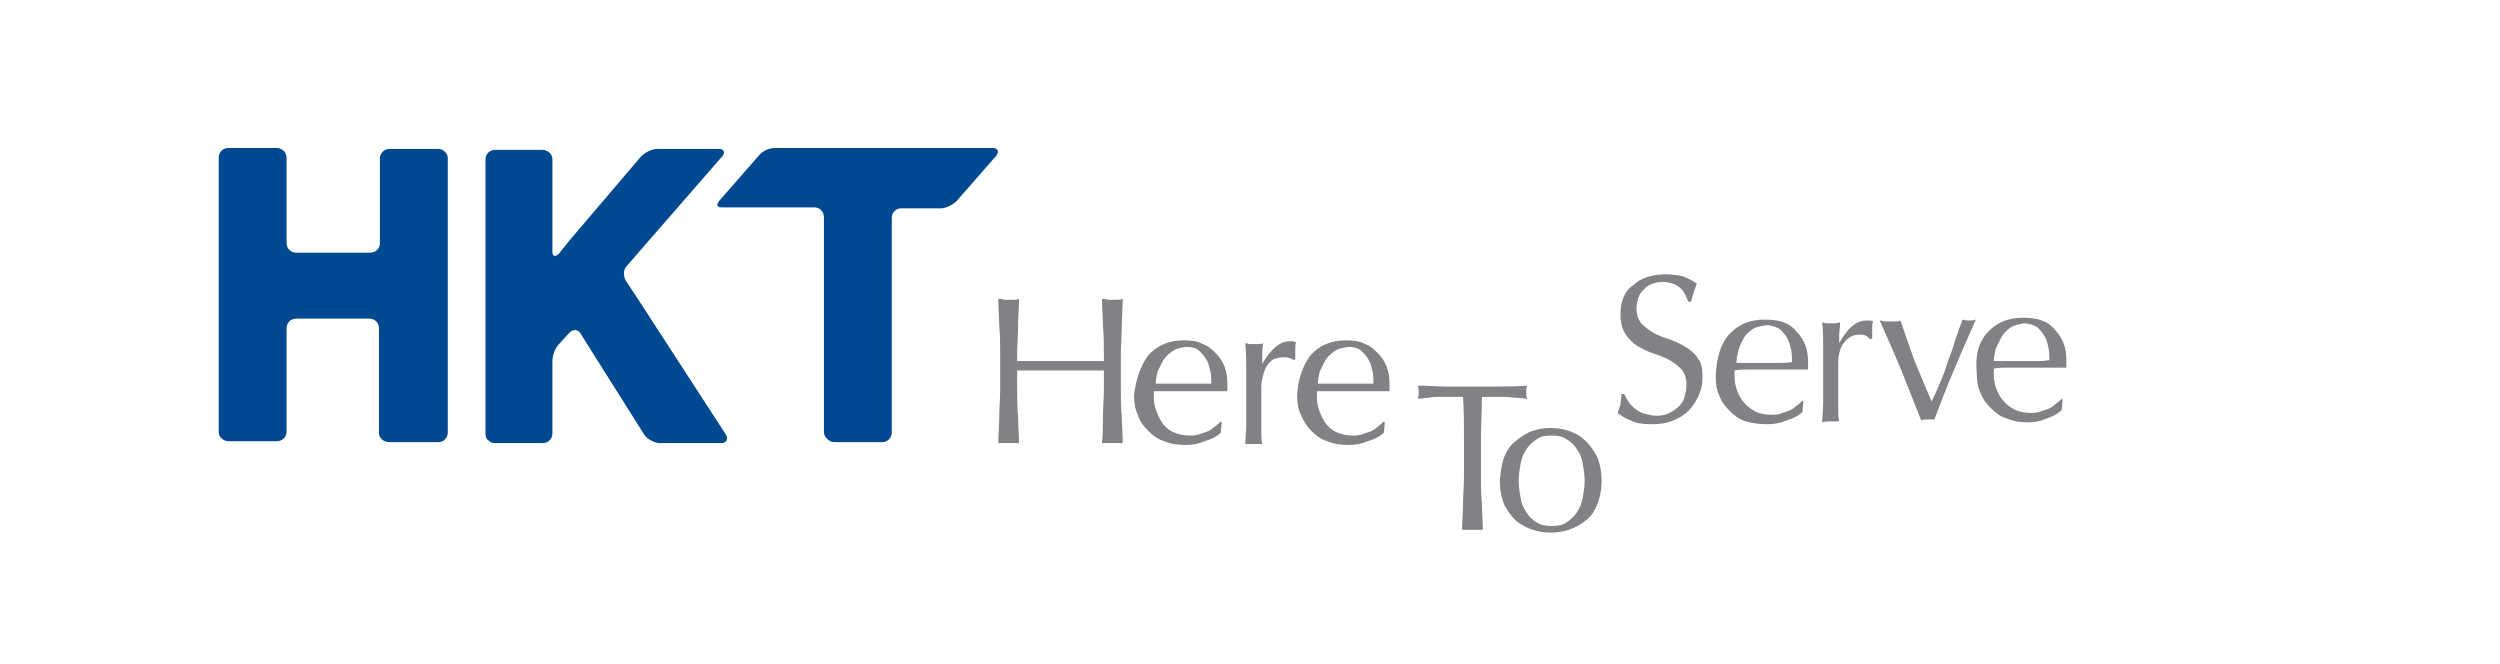 <?xml version="1.0" encoding="utf-8"?>
<!-- Generator: Adobe Illustrator 22.0.0, SVG Export Plug-In . SVG Version: 6.00 Build 0)  -->
<svg version="1.1" id="Layer_1" xmlns="http://www.w3.org/2000/svg" xmlns:xlink="http://www.w3.org/1999/xlink" x="0px" y="0px"
	 viewBox="0 0 265.2 70.4" style="enable-background:new 0 0 265.2 70.4;" xml:space="preserve">
<style type="text/css">
	.st0{fill:#004990;}
	.st1{fill:#808285;}
	.st2{fill:none;}
</style>
<g>
	<path class="st0" d="M465.2,46.4l1.6-1.7c-0.8,0.3-1.9,0.6-2.9,0.6c-2.5,0-3.2-1.3-3.2-2.4c0-1.7,1.5-3.5,3.9-3.5
		c1.5,0,2.2,0.6,2.6,1l1-2.1c-1.3-0.9-3.4-0.9-3.8-0.9c-4.7,0-7.1,2.7-7.1,5.6c0,2.4,1.8,4.3,5.1,4.3c0.9,0,1.9-0.3,2.3-0.3
		L465.2,46.4z"/>
	<path class="st0" d="M456,46.3l1.6-1.7c-0.8,0.3-1.9,0.6-2.9,0.6c-2.5,0-3.2-1.3-3.2-2.4c0-1.7,1.5-3.5,3.9-3.5
		c1.5,0,2.2,0.6,2.6,1l1-2.1c-1.3-0.9-3.4-0.9-3.8-0.9c-4.7,0-7.1,2.7-7.1,5.6c0,2.4,1.8,4.3,5.1,4.3c0.9,0,1.9-0.3,2.3-0.4
		L456,46.3z"/>
	<path class="st0" d="M445,37.6H440l-2.9,9.4h3.5l1-3c0.6,0.1,1.2,0.2,1.9,0.2c0.9,0,2.3-0.1,3.5-0.8c0.9-0.6,1.6-1.7,1.6-2.8
		C448.6,38.5,446.6,37.6,445,37.6 M445,40.9c-0.1,0.4-0.6,1-1.5,1.1c-0.4,0.1-1,0-1.4-0.1l0.7-2.2h1.1
		C444.6,39.6,445.3,40.1,445,40.9"/>
	<polygon class="st0" points="478,46.9 474.4,46.9 474.3,42.5 471.9,46.9 467.9,46.9 468.1,37.6 471.4,37.6 471,43 474.3,37.6 
		476.8,37.6 477.2,43 479.7,37.6 483.2,37.6 	"/>
	<path class="st0" d="M430.9,46.4c-0.7,0.5-1.1,0.8-1.9,0.8c-1.2,0-2.1-0.8-2.1-2c0-1.9,2.5-2.3,4-2.5c0.1-0.9-0.2-1.3-0.9-1.3
		c-0.6,0-1,0.3-1.1,0.8l-1.7-0.3c0.4-1.4,1.4-1.9,2.8-1.9c1.8,0,2.7,0.9,2.7,2.1v3.4c0,0.5,0,1,0.2,1.4h-1.8L430.9,46.4z
		 M430.8,43.9c-0.7,0.1-2.2,0.2-2.2,1.2c0,0.4,0.2,0.7,0.6,0.7c0.7,0,1.3-0.4,1.6-0.9V43.9z"/>
	<path class="st0" d="M490.6,43.7v-1.5h3.5V47h-1.3l-0.2-0.7c-0.5,0.6-1.4,0.8-2,0.8c-2.7,0-3.9-2.5-3.9-4.9c0-2.4,1.2-4.9,3.9-4.9
		c1.9,0,3.3,1.1,3.5,2.9l-1.7,0.3c-0.2-0.9-0.6-1.7-1.8-1.7c-1.6,0-2,2.2-2,3.4c0,1.2,0.3,3.4,2,3.4c1.5,0,1.7-0.8,1.7-1.9H490.6z"
		/>
	<path class="st0" d="M497,41.4c0.7-0.8,1.3-1.3,2.1-1.3h0.3v1.8c-0.2,0-0.3-0.1-0.5-0.1c-0.5,0-1.9,0.4-1.9,2.2v3h-1.8v-6.8h1.8
		V41.4z"/>
	<path class="st0" d="M499.8,43.6c0-1.8,1-3.5,3-3.5c2,0,3,1.7,3,3.5c0,1.8-1,3.5-3,3.5C500.8,47.1,499.8,45.4,499.8,43.6
		 M503.9,43.6c0-0.8-0.2-2.2-1.1-2.2c-1,0-1.1,1.4-1.1,2.2c0,0.8,0.2,2.2,1.1,2.2C503.7,45.8,503.9,44.4,503.9,43.6"/>
	<path class="st0" d="M510.7,46.3c-0.6,0.5-1.3,0.8-2,0.8c-0.7,0-1.8-0.4-1.8-2.1v-4.8h1.8v4.1c0,0.5,0,1.4,0.7,1.4
		c0.5,0,0.9-0.4,1.3-0.7v-4.7h1.8V47h-1.8V46.3z"/>
	<path class="st0" d="M515.5,40.9c0.5-0.4,0.9-0.8,1.7-0.8c1,0,2.5,0.9,2.5,3.4c0,2.9-1.3,3.7-2.6,3.7c-0.6,0-1-0.3-1.5-0.6v2.8
		h-1.8v-9.1h1.8V40.9z M515.5,45c0.3,0.4,0.6,0.8,1.2,0.8c1.1,0,1.2-1.3,1.2-2.1c0-0.8-0.2-2-1.2-2c-0.5,0-0.9,0.4-1.2,0.7V45z"/>
	<path class="st0" d="M526.4,40.9c0.6-0.5,1.3-0.8,2-0.8c0.8,0,1.4,0.3,1.7,0.9c0.6-0.5,1.3-0.9,2.1-0.9c1.1,0,1.9,0.7,1.9,2V47
		h-1.8v-4.3c0-0.5,0-1.2-0.7-1.2c-0.6,0-1.1,0.3-1.4,0.8V47h-1.8v-4.3c0-0.5,0-1.2-0.7-1.2c-0.6,0-1.1,0.3-1.4,0.8V47h-1.8v-6.8h1.8
		V40.9z"/>
	<path class="st0" d="M537.1,44c-0.1,0.8,0.4,1.8,1.4,1.8c0.6,0,1-0.5,1.1-1.1l1.7,0.3c-0.4,1.4-1.7,2.1-3,2.1c-2,0-3-1.7-3-3.5
		c0-1.8,1-3.5,3-3.5c1.7,0,3,0.8,3,4H537.1z M539.4,42.9c0-0.8-0.3-1.5-1.2-1.5c-0.8,0-1.1,0.8-1.2,1.5H539.4z"/>
	<path class="st0" d="M544.1,40.9c0.6-0.5,1.3-0.8,2-0.8c0.8,0,1.4,0.3,1.7,0.9c0.6-0.5,1.3-0.9,2.1-0.9c1.1,0,1.9,0.7,1.9,2V47
		h-1.8v-4.3c0-0.5,0-1.2-0.7-1.2c-0.6,0-1.1,0.3-1.4,0.8V47h-1.8v-4.3c0-0.5,0-1.2-0.7-1.2c-0.6,0-1.1,0.3-1.4,0.8V47h-1.8v-6.8h1.8
		V40.9z"/>
	<path class="st0" d="M553.2,37.5h1.8v3.3c0.5-0.4,0.9-0.8,1.7-0.8c1,0,2.5,0.9,2.5,3.4c0,2.9-1.3,3.7-2.6,3.7
		c-0.8,0-1.2-0.2-1.7-0.7l-0.2,0.6h-1.4V37.5z M555,45c0.3,0.4,0.6,0.8,1.2,0.8c1.1,0,1.2-1.3,1.2-2.1c0-0.8-0.2-2-1.2-2
		c-0.5,0-0.9,0.4-1.2,0.7V45z"/>
	<path class="st0" d="M561.9,44c-0.1,0.8,0.4,1.8,1.4,1.8c0.6,0,1-0.5,1.1-1.1L566,45c-0.4,1.4-1.7,2.1-3,2.1c-2,0-3-1.7-3-3.5
		c0-1.8,1-3.5,3-3.5c1.7,0,3,0.8,3,4H561.9z M564.3,42.9c0-0.8-0.3-1.5-1.2-1.5c-0.8,0-1.1,0.8-1.2,1.5H564.3z"/>
	<path class="st0" d="M569,41.4c0.7-0.8,1.3-1.3,2.1-1.3h0.3v1.8c-0.2,0-0.3-0.1-0.5-0.1c-0.5,0-1.9,0.4-1.9,2.2v3h-1.8v-6.8h1.8
		V41.4z"/>
</g>
<g>
	<g>
		<g>
			<path class="st1" d="M117,34.6c0-0.9-0.1-1.9-0.1-2.9c0.2,0,0.4,0,0.6,0.1c0.2,0,0.4,0,0.5,0c0.2,0,0.4,0,0.5,0
				c0.2,0,0.4,0,0.6-0.1c0,1-0.1,1.9-0.1,2.9c0,0.9-0.1,1.9-0.1,2.9v3.8c0,1,0,1.9,0.1,2.9c0,0.9,0.1,1.9,0.1,2.8
				c-0.3,0-0.7,0-1.1,0c-0.4,0-0.7,0-1.1,0c0.1-0.9,0.1-1.9,0.1-2.8c0-0.9,0.1-1.9,0.1-2.9v-2c-0.8,0-1.6,0-2.3,0
				c-0.7,0-1.5,0-2.3,0c-0.8,0-1.6,0-2.3,0c-0.8,0-1.5,0-2.3,0v2c0,1,0,1.9,0.1,2.9c0,0.9,0.1,1.9,0.1,2.8c-0.3,0-0.7,0-1.1,0
				c-0.4,0-0.7,0-1.1,0c0-0.9,0.1-1.9,0.1-2.8c0-0.9,0.1-1.9,0.1-2.9v-3.8c0-1,0-1.9-0.1-2.9c0-0.9-0.1-1.9-0.1-2.9
				c0.2,0,0.4,0,0.6,0.1c0.2,0,0.4,0,0.5,0c0.2,0,0.4,0,0.5,0c0.2,0,0.4,0,0.6-0.1c0,1-0.1,1.9-0.1,2.9c0,0.9-0.1,1.9-0.1,2.9v0.8
				c0.8,0,1.6,0,2.3,0c0.7,0,1.5,0,2.3,0c0.8,0,1.6,0,2.3,0c0.7,0,1.5,0,2.3,0v-0.8C117.1,36.5,117.1,35.5,117,34.6z"/>
			<path class="st1" d="M121.8,37.7c0.9-1,2.1-1.6,3.8-1.6c0.8,0,1.5,0.1,2,0.4c0.6,0.2,1,0.6,1.4,1c0.4,0.4,0.7,0.9,0.9,1.4
				c0.2,0.5,0.3,1.1,0.3,1.8c0,0.1,0,0.3,0,0.4c0,0.1,0,0.3,0,0.4c-0.8,0-1.6,0-2.4,0c-0.8,0-1.6,0-2.4,0c-0.5,0-1,0-1.5,0
				c-0.5,0-1,0-1.5,0c0,0.1,0,0.2,0,0.3v0.3c0,0.6,0.1,1.1,0.3,1.6c0.2,0.5,0.4,0.9,0.7,1.3c0.3,0.4,0.7,0.7,1.2,0.9
				c0.5,0.2,1,0.3,1.6,0.3c0.3,0,0.6,0,0.9-0.1c0.3-0.1,0.6-0.2,0.9-0.3c0.3-0.1,0.6-0.3,0.8-0.5c0.3-0.2,0.5-0.4,0.7-0.6l0.1,0.1
				l-0.1,1.1c-0.4,0.4-1,0.7-1.7,0.9c-0.7,0.3-1.3,0.4-2.1,0.4c-0.8,0-1.5-0.1-2.2-0.4c-0.7-0.2-1.2-0.6-1.7-1.1
				c-0.5-0.5-0.9-1-1.1-1.7c-0.3-0.6-0.4-1.3-0.4-2.1C120.5,40.2,121,38.8,121.8,37.7z M124.3,37.3c-0.4,0.3-0.7,0.6-0.9,0.9
				c-0.2,0.4-0.4,0.8-0.6,1.2c-0.1,0.5-0.2,0.9-0.2,1.3c0.5,0,0.9,0,1.4,0c0.5,0,1,0,1.5,0c0.5,0,1,0,1.5,0c0.5,0,1,0,1.5,0
				c0-0.4,0-0.8-0.1-1.3c-0.1-0.4-0.2-0.9-0.4-1.2c-0.2-0.4-0.5-0.7-0.8-1c-0.3-0.3-0.8-0.4-1.4-0.4C125.1,36.9,124.7,37,124.3,37.3
				z"/>
			<path class="st1" d="M136.8,38c-0.2-0.1-0.4-0.1-0.7-0.1c-0.4,0-0.7,0.1-1,0.2c-0.3,0.2-0.5,0.4-0.7,0.7c-0.2,0.3-0.3,0.6-0.4,1
				c-0.1,0.4-0.2,0.8-0.2,1.2v2.5c0,1,0,1.8,0,2.3c0,0.5,0,0.9,0.1,1.3c-0.3,0-0.6,0-0.9,0c-0.3,0-0.6,0-0.9,0
				c0-0.5,0.1-1.2,0.1-2.1c0-0.9,0-1.9,0-3.2V41c0-0.6,0-1.2,0-2c0-0.8,0-1.6-0.1-2.6c0.2,0,0.3,0.1,0.5,0.1c0.2,0,0.3,0,0.5,0
				c0.1,0,0.3,0,0.4,0c0.2,0,0.3,0,0.5-0.1c-0.1,0.5-0.1,1-0.1,1.3c0,0.3,0,0.6,0,0.9l0,0c0.9-1.6,1.9-2.4,2.9-2.4
				c0.1,0,0.3,0,0.3,0c0.1,0,0.2,0.1,0.4,0.1c-0.1,0.2-0.1,0.5-0.1,0.8c0,0.4,0,0.7,0,1l-0.2,0.1C137.1,38.1,137,38,136.8,38z"/>
			<path class="st1" d="M139,37.7c0.9-1,2.1-1.6,3.8-1.6c0.8,0,1.5,0.1,2,0.4c0.6,0.2,1,0.6,1.4,1c0.4,0.4,0.7,0.9,0.9,1.4
				c0.2,0.5,0.3,1.1,0.3,1.8c0,0.1,0,0.3,0,0.4c0,0.1,0,0.3,0,0.4c-0.8,0-1.6,0-2.4,0c-0.8,0-1.6,0-2.4,0c-0.5,0-1,0-1.4,0
				c-0.5,0-1,0-1.5,0c0,0.1,0,0.2,0,0.3v0.3c0,0.6,0.1,1.1,0.3,1.6c0.2,0.5,0.4,0.9,0.7,1.3c0.3,0.4,0.7,0.7,1.2,0.9
				c0.5,0.2,1,0.3,1.6,0.3c0.3,0,0.6,0,0.9-0.1c0.3-0.1,0.6-0.2,0.9-0.3c0.3-0.1,0.6-0.3,0.8-0.5c0.3-0.2,0.5-0.4,0.7-0.6l0.1,0.1
				l-0.1,1.1c-0.4,0.4-1,0.7-1.7,0.9c-0.7,0.3-1.3,0.4-2.1,0.4c-0.8,0-1.5-0.1-2.2-0.4c-0.7-0.2-1.2-0.6-1.7-1.1
				c-0.5-0.5-0.8-1-1.1-1.7c-0.3-0.6-0.4-1.3-0.4-2.1C137.7,40.2,138.2,38.8,139,37.7z M141.5,37.3c-0.4,0.3-0.7,0.6-0.9,0.9
				c-0.2,0.4-0.4,0.8-0.6,1.2c-0.1,0.5-0.2,0.9-0.2,1.3c0.5,0,0.9,0,1.4,0c0.5,0,1,0,1.5,0c0.5,0,1,0,1.5,0c0.5,0,1,0,1.5,0
				c0-0.4,0-0.8-0.1-1.3c-0.1-0.4-0.2-0.9-0.4-1.2c-0.2-0.4-0.5-0.7-0.8-1c-0.4-0.3-0.8-0.4-1.4-0.4C142.3,36.9,141.9,37,141.5,37.3
				z"/>
		</g>
		<g>
			<g>
				<path class="st1" d="M155.2,42.1c-0.4,0-0.8,0-1.2,0c-0.4,0-0.8,0-1.3,0c-0.4,0-0.8,0-1.2,0.1c-0.4,0-0.7,0.1-1.1,0.1
					c0.1-0.3,0.1-0.5,0.1-0.7c0-0.2,0-0.4-0.1-0.7c1,0,1.9,0.1,2.9,0.1c0.9,0,1.9,0,2.9,0c1,0,1.9,0,2.9,0c0.9,0,1.9,0,2.9-0.1
					c-0.1,0.3-0.1,0.5-0.1,0.7c0,0.2,0,0.4,0.1,0.7c-0.3,0-0.7-0.1-1.1-0.1c-0.4,0-0.8-0.1-1.2-0.1c-0.4,0-0.8,0-1.3,0
					c-0.4,0-0.8,0-1.2,0c0,1.5-0.1,3.1-0.1,4.6v3.8c0,1,0,1.9,0.1,2.9c0,1,0.1,1.9,0.1,2.8c-0.3,0-0.7,0-1.1,0c-0.4,0-0.8,0-1.1,0
					c0-0.9,0.1-1.9,0.1-2.8c0-0.9,0.1-1.9,0.1-2.9v-3.8C155.3,45.2,155.3,43.6,155.2,42.1z"/>
				<path class="st1" d="M159.6,48.4c0.3-0.7,0.7-1.3,1.3-1.7c0.5-0.4,1.1-0.8,1.7-1c0.6-0.2,1.3-0.3,1.9-0.3c0.6,0,1.3,0.1,1.9,0.3
					c0.6,0.2,1.2,0.5,1.7,1c0.5,0.4,0.9,1,1.3,1.7c0.3,0.7,0.5,1.6,0.5,2.6c0,1-0.2,1.9-0.5,2.6c-0.3,0.7-0.7,1.3-1.3,1.7
					c-0.5,0.4-1.1,0.7-1.7,0.9c-0.6,0.2-1.3,0.3-1.9,0.3c-0.6,0-1.3-0.1-1.9-0.3c-0.6-0.2-1.2-0.5-1.7-0.9c-0.5-0.4-0.9-1-1.3-1.7
					c-0.3-0.7-0.5-1.6-0.5-2.6C159.2,50,159.3,49.1,159.6,48.4z M161.3,52.8c0.1,0.6,0.3,1.1,0.6,1.5c0.3,0.5,0.6,0.8,1.1,1.1
					c0.4,0.3,1,0.4,1.6,0.4c0.6,0,1.2-0.1,1.6-0.4c0.4-0.3,0.8-0.6,1.1-1.1c0.3-0.4,0.5-1,0.6-1.5c0.1-0.6,0.2-1.2,0.2-1.8
					c0-0.6-0.1-1.2-0.2-1.8c-0.1-0.6-0.3-1.1-0.6-1.5c-0.3-0.5-0.6-0.8-1.1-1.1c-0.4-0.3-1-0.4-1.6-0.4c-0.7,0-1.2,0.1-1.6,0.4
					c-0.4,0.3-0.8,0.6-1.1,1.1c-0.3,0.4-0.5,1-0.6,1.5c-0.1,0.6-0.2,1.2-0.2,1.8C161.1,51.6,161.2,52.2,161.3,52.8z"/>
			</g>
		</g>
		<g>
			<g>
				<path class="st1" d="M172.8,42.7c0.2,0.3,0.5,0.5,0.7,0.7c0.3,0.2,0.6,0.4,1,0.5c0.4,0.1,0.8,0.2,1.3,0.2c0.5,0,0.9-0.1,1.3-0.3
					c0.4-0.2,0.7-0.4,1-0.7c0.3-0.3,0.5-0.6,0.6-1c0.1-0.4,0.2-0.8,0.2-1.3c0-0.7-0.2-1.2-0.5-1.6c-0.4-0.4-0.8-0.7-1.3-1
					c-0.5-0.3-1.1-0.5-1.7-0.7c-0.6-0.2-1.2-0.5-1.7-0.8c-0.5-0.3-1-0.8-1.3-1.3c-0.3-0.5-0.5-1.2-0.5-2.1c0-0.6,0.1-1.2,0.3-1.7
					c0.2-0.5,0.5-1,1-1.3c0.4-0.4,0.9-0.7,1.5-0.9c0.6-0.2,1.3-0.3,2-0.3c0.7,0,1.3,0.1,1.8,0.2c0.5,0.2,1,0.4,1.5,0.8
					c-0.1,0.3-0.2,0.5-0.3,0.8c-0.1,0.3-0.2,0.6-0.3,1.1h-0.3c-0.1-0.2-0.2-0.4-0.3-0.7c-0.1-0.2-0.3-0.5-0.5-0.7
					c-0.2-0.2-0.5-0.4-0.8-0.5c-0.3-0.1-0.7-0.2-1.1-0.2c-0.4,0-0.8,0.1-1.1,0.2c-0.3,0.1-0.7,0.3-0.9,0.6c-0.3,0.3-0.5,0.5-0.6,0.9
					c-0.1,0.3-0.2,0.7-0.2,1.1c0,0.7,0.2,1.2,0.5,1.6c0.4,0.4,0.8,0.7,1.3,1c0.5,0.3,1.1,0.5,1.7,0.7c0.6,0.2,1.2,0.5,1.7,0.8
					c0.5,0.3,1,0.7,1.3,1.2c0.4,0.5,0.5,1.1,0.5,2c0,0.7-0.1,1.3-0.4,1.9c-0.2,0.6-0.6,1.1-1,1.6c-0.5,0.5-1,0.8-1.7,1.1
					c-0.7,0.3-1.4,0.4-2.3,0.4c-0.9,0-1.7-0.1-2.2-0.4c-0.6-0.2-1-0.5-1.4-0.8c0.1-0.3,0.2-0.6,0.3-0.9c0-0.3,0.1-0.6,0.1-1.1l0.3,0
					C172.5,42.2,172.6,42.4,172.8,42.7z"/>
				<path class="st1" d="M183.4,35.5c0.9-1,2.1-1.6,3.8-1.6c0.8,0,1.5,0.1,2,0.3c0.6,0.2,1.1,0.6,1.4,1c0.4,0.4,0.7,0.9,0.9,1.4
					c0.2,0.5,0.3,1.1,0.3,1.8c0,0.1,0,0.3,0,0.4c0,0.1,0,0.3,0,0.4c-0.8,0-1.6,0-2.4,0c-0.8,0-1.6,0-2.4,0c-0.5,0-1,0-1.5,0
					c-0.5,0-1,0-1.5,0.1c0,0.1,0,0.2,0,0.3l0,0.3c0,0.6,0.1,1.1,0.3,1.6c0.2,0.5,0.4,0.9,0.8,1.3c0.3,0.4,0.7,0.6,1.2,0.9
					c0.5,0.2,1,0.3,1.6,0.3c0.3,0,0.6,0,0.9-0.1c0.3-0.1,0.6-0.2,0.9-0.3c0.3-0.1,0.6-0.3,0.8-0.5c0.3-0.2,0.5-0.4,0.7-0.6l0.1,0.1
					l-0.1,1.1c-0.4,0.4-1,0.7-1.7,0.9c-0.7,0.3-1.3,0.4-2.1,0.4c-0.8,0-1.5-0.1-2.2-0.3c-0.7-0.2-1.2-0.6-1.7-1.1
					c-0.5-0.5-0.9-1-1.1-1.6c-0.3-0.6-0.4-1.3-0.4-2.1C182.1,38,182.5,36.5,183.4,35.5z M185.8,35c-0.4,0.3-0.7,0.6-0.9,1
					c-0.2,0.4-0.4,0.8-0.5,1.2c-0.1,0.5-0.2,0.9-0.2,1.3c0.5,0,0.9,0,1.4,0c0.5,0,1,0,1.5,0c0.5,0,1,0,1.5,0c0.5,0,1,0,1.5-0.1
					c0-0.4,0-0.8-0.1-1.3c-0.1-0.4-0.2-0.9-0.4-1.2c-0.2-0.4-0.5-0.7-0.8-1c-0.4-0.2-0.8-0.4-1.4-0.4
					C186.6,34.6,186.2,34.7,185.8,35z"/>
				<path class="st1" d="M197.9,35.6c-0.2-0.1-0.4-0.1-0.7-0.1c-0.4,0-0.7,0.1-1,0.3c-0.3,0.2-0.5,0.4-0.7,0.7
					c-0.2,0.3-0.3,0.6-0.4,1c-0.1,0.4-0.1,0.8-0.1,1.2l0,2.4c0,1,0,1.8,0,2.3c0,0.5,0,1,0.1,1.3c-0.3,0-0.6,0-0.9,0
					c-0.3,0-0.6,0-0.9,0.1c0-0.5,0.1-1.2,0.1-2.1c0-0.9,0-1.9,0-3.2v-0.7c0-0.6,0-1.2,0-2c0-0.8,0-1.6-0.1-2.6
					c0.2,0,0.3,0.1,0.5,0.1c0.2,0,0.3,0,0.5,0c0.1,0,0.3,0,0.4,0c0.2,0,0.3-0.1,0.5-0.1c0,0.5-0.1,1-0.1,1.3c0,0.3,0,0.6,0,0.9l0,0
					c0.9-1.6,1.8-2.4,2.9-2.4c0.1,0,0.2,0,0.3,0c0.1,0,0.2,0,0.4,0.1c-0.1,0.2-0.1,0.4-0.1,0.8c0,0.4,0,0.7,0,1l-0.2,0.1
					C198.2,35.8,198.1,35.7,197.9,35.6z"/>
				<path class="st1" d="M201.7,39.3c-0.7-1.7-1.5-3.5-2.3-5.3c0.2,0,0.4,0.1,0.6,0.1c0.2,0,0.4,0,0.6,0c0.2,0,0.3,0,0.5,0
					c0.2,0,0.3,0,0.5-0.1c0.5,1.5,1,2.9,1.5,4.3c0.6,1.4,1.2,2.9,1.8,4.3c0.3-0.6,0.6-1.3,0.9-2c0.3-0.7,0.6-1.4,0.8-2.2
					c0.3-0.8,0.6-1.5,0.8-2.3c0.3-0.8,0.5-1.5,0.8-2.2c0.3,0.1,0.5,0.1,0.7,0.1c0.2,0,0.4,0,0.7-0.1c-0.8,1.8-1.6,3.6-2.3,5.3
					c-0.8,1.8-1.4,3.5-2.1,5.3c-0.2,0-0.5,0-0.7,0c-0.2,0-0.5,0-0.7,0.1C203.1,42.8,202.4,41.1,201.7,39.3z"/>
				<path class="st1" d="M210.8,35.3c0.9-1,2.1-1.6,3.8-1.6c0.8,0,1.5,0.1,2,0.3c0.6,0.2,1.1,0.6,1.4,1c0.4,0.4,0.7,0.9,0.9,1.4
					c0.2,0.5,0.3,1.1,0.3,1.8c0,0.1,0,0.3,0,0.4c0,0.1,0,0.3,0,0.4c-0.8,0-1.6,0-2.4,0c-0.8,0-1.6,0-2.4,0c-0.5,0-1,0-1.4,0
					c-0.5,0-1,0-1.5,0.1c0,0.1,0,0.2,0,0.3v0.3c0,0.6,0.1,1.1,0.3,1.6c0.2,0.5,0.4,0.9,0.8,1.3c0.3,0.4,0.7,0.6,1.2,0.9
					c0.5,0.2,1,0.3,1.6,0.3c0.3,0,0.6,0,0.9-0.1c0.3-0.1,0.6-0.2,0.9-0.3c0.3-0.1,0.6-0.3,0.8-0.5c0.3-0.2,0.5-0.4,0.7-0.6l0.1,0.1
					l-0.1,1.1c-0.4,0.4-1,0.7-1.6,0.9c-0.7,0.3-1.3,0.4-2,0.4c-0.8,0-1.5-0.1-2.2-0.4c-0.7-0.2-1.2-0.6-1.7-1.1
					c-0.5-0.5-0.9-1-1.1-1.6c-0.3-0.6-0.4-1.3-0.4-2.1C209.5,37.7,209.9,36.3,210.8,35.3z M213.2,34.8c-0.4,0.3-0.7,0.6-0.9,1
					c-0.2,0.4-0.4,0.8-0.6,1.2c-0.1,0.5-0.2,0.9-0.2,1.3c0.5,0,0.9,0,1.4,0c0.5,0,1,0,1.5,0c0.5,0,1,0,1.5,0c0.5,0,1,0,1.5-0.1
					c0-0.4,0-0.8-0.1-1.3c-0.1-0.5-0.2-0.9-0.4-1.2c-0.2-0.4-0.5-0.7-0.8-1c-0.4-0.2-0.8-0.4-1.4-0.4
					C214.1,34.4,213.6,34.5,213.2,34.8z"/>
			</g>
		</g>
	</g>
	<g>
		<path class="st0" d="M93.6,46.9c0.6,0,1-0.5,1-1V23.1c0-0.6,0.5-1,1-1h4.2c0.6,0,1.3-0.4,1.7-0.8l4.2-4.8c0.2-0.3,0.2-0.5,0.1-0.6
			c-0.1-0.1-0.2-0.2-0.5-0.2H82.2c-0.6,0-1.3,0.3-1.7,0.8l-4.2,4.8c-0.2,0.3-0.3,0.5-0.1,0.6l0,0v0c0.1,0.1,0.2,0.1,0.5,0.1h9.7
			c0.6,0,1,0.5,1,1v0.7v22.1c0,0.3,0.1,0.5,0.3,0.7c0,0,0,0,0,0c0,0,0,0.1,0.1,0.1c0.2,0.2,0.4,0.3,0.7,0.3H93.6z"/>
		<path class="st0" d="M41.3,46.9h5.2c0.6,0,1-0.5,1-1V16.8c0-0.3-0.1-0.5-0.3-0.7c0,0,0,0,0,0h0c-0.2-0.2-0.4-0.3-0.7-0.3h-5.2
			c-0.6,0-1,0.5-1,1v9c0,0.6-0.5,1-1,1h-7.1h-0.8c-0.6,0-1-0.5-1-1v-9c0-0.3-0.1-0.5-0.2-0.7c-0.2-0.2-0.5-0.4-0.8-0.4h-5.2
			c-0.6,0-1,0.5-1,1v29.1c0,0.3,0.1,0.5,0.3,0.7c0.2,0.2,0.5,0.3,0.7,0.3h5.2c0.6,0,1-0.5,1-1V34.8c0-0.6,0.5-1,1-1h7.8
			c0.6,0,1,0.5,1,1v0.8v10.3c0,0.3,0.1,0.5,0.3,0.7C40.7,46.8,41,46.9,41.3,46.9"/>
		<path class="st0" d="M76.5,47c0.5,0,0.7-0.3,0.6-0.7c0-0.1-0.1-0.1-0.1-0.2l-9.6-14.8l-1-1.5c-0.3-0.5-0.3-1.2,0.1-1.6l10.1-11.6
			c0.2-0.2,0.2-0.4,0.2-0.5c-0.1-0.2-0.2-0.3-0.5-0.3h-6.6c-0.6,0-1.3,0.4-1.7,0.8l-7.5,8.8l-1.2,1.5c-0.4,0.4-0.7,0.3-0.7-0.2v-9.8
			c0-0.2-0.1-0.5-0.2-0.6c-0.2-0.2-0.5-0.4-0.8-0.4h-5.1c-0.6,0-1,0.5-1,1v29.1c0,0.3,0.1,0.6,0.3,0.7c0.2,0.2,0.4,0.3,0.7,0.3h5.1
			c0.6,0,1-0.5,1-1v-7.7c0-0.6,0.3-1.4,0.7-1.8l1.1-1.2c0.4-0.4,0.9-0.4,1.2,0.1l1,1.6l5.8,9.2c0.1,0.1,0.2,0.2,0.3,0.3
			c0.4,0.3,0.9,0.5,1.3,0.5H76.5z"/>
	</g>
</g>
<rect x="-0.3" y="0.2" class="st2" width="595.3" height="70.2"/>
</svg>
